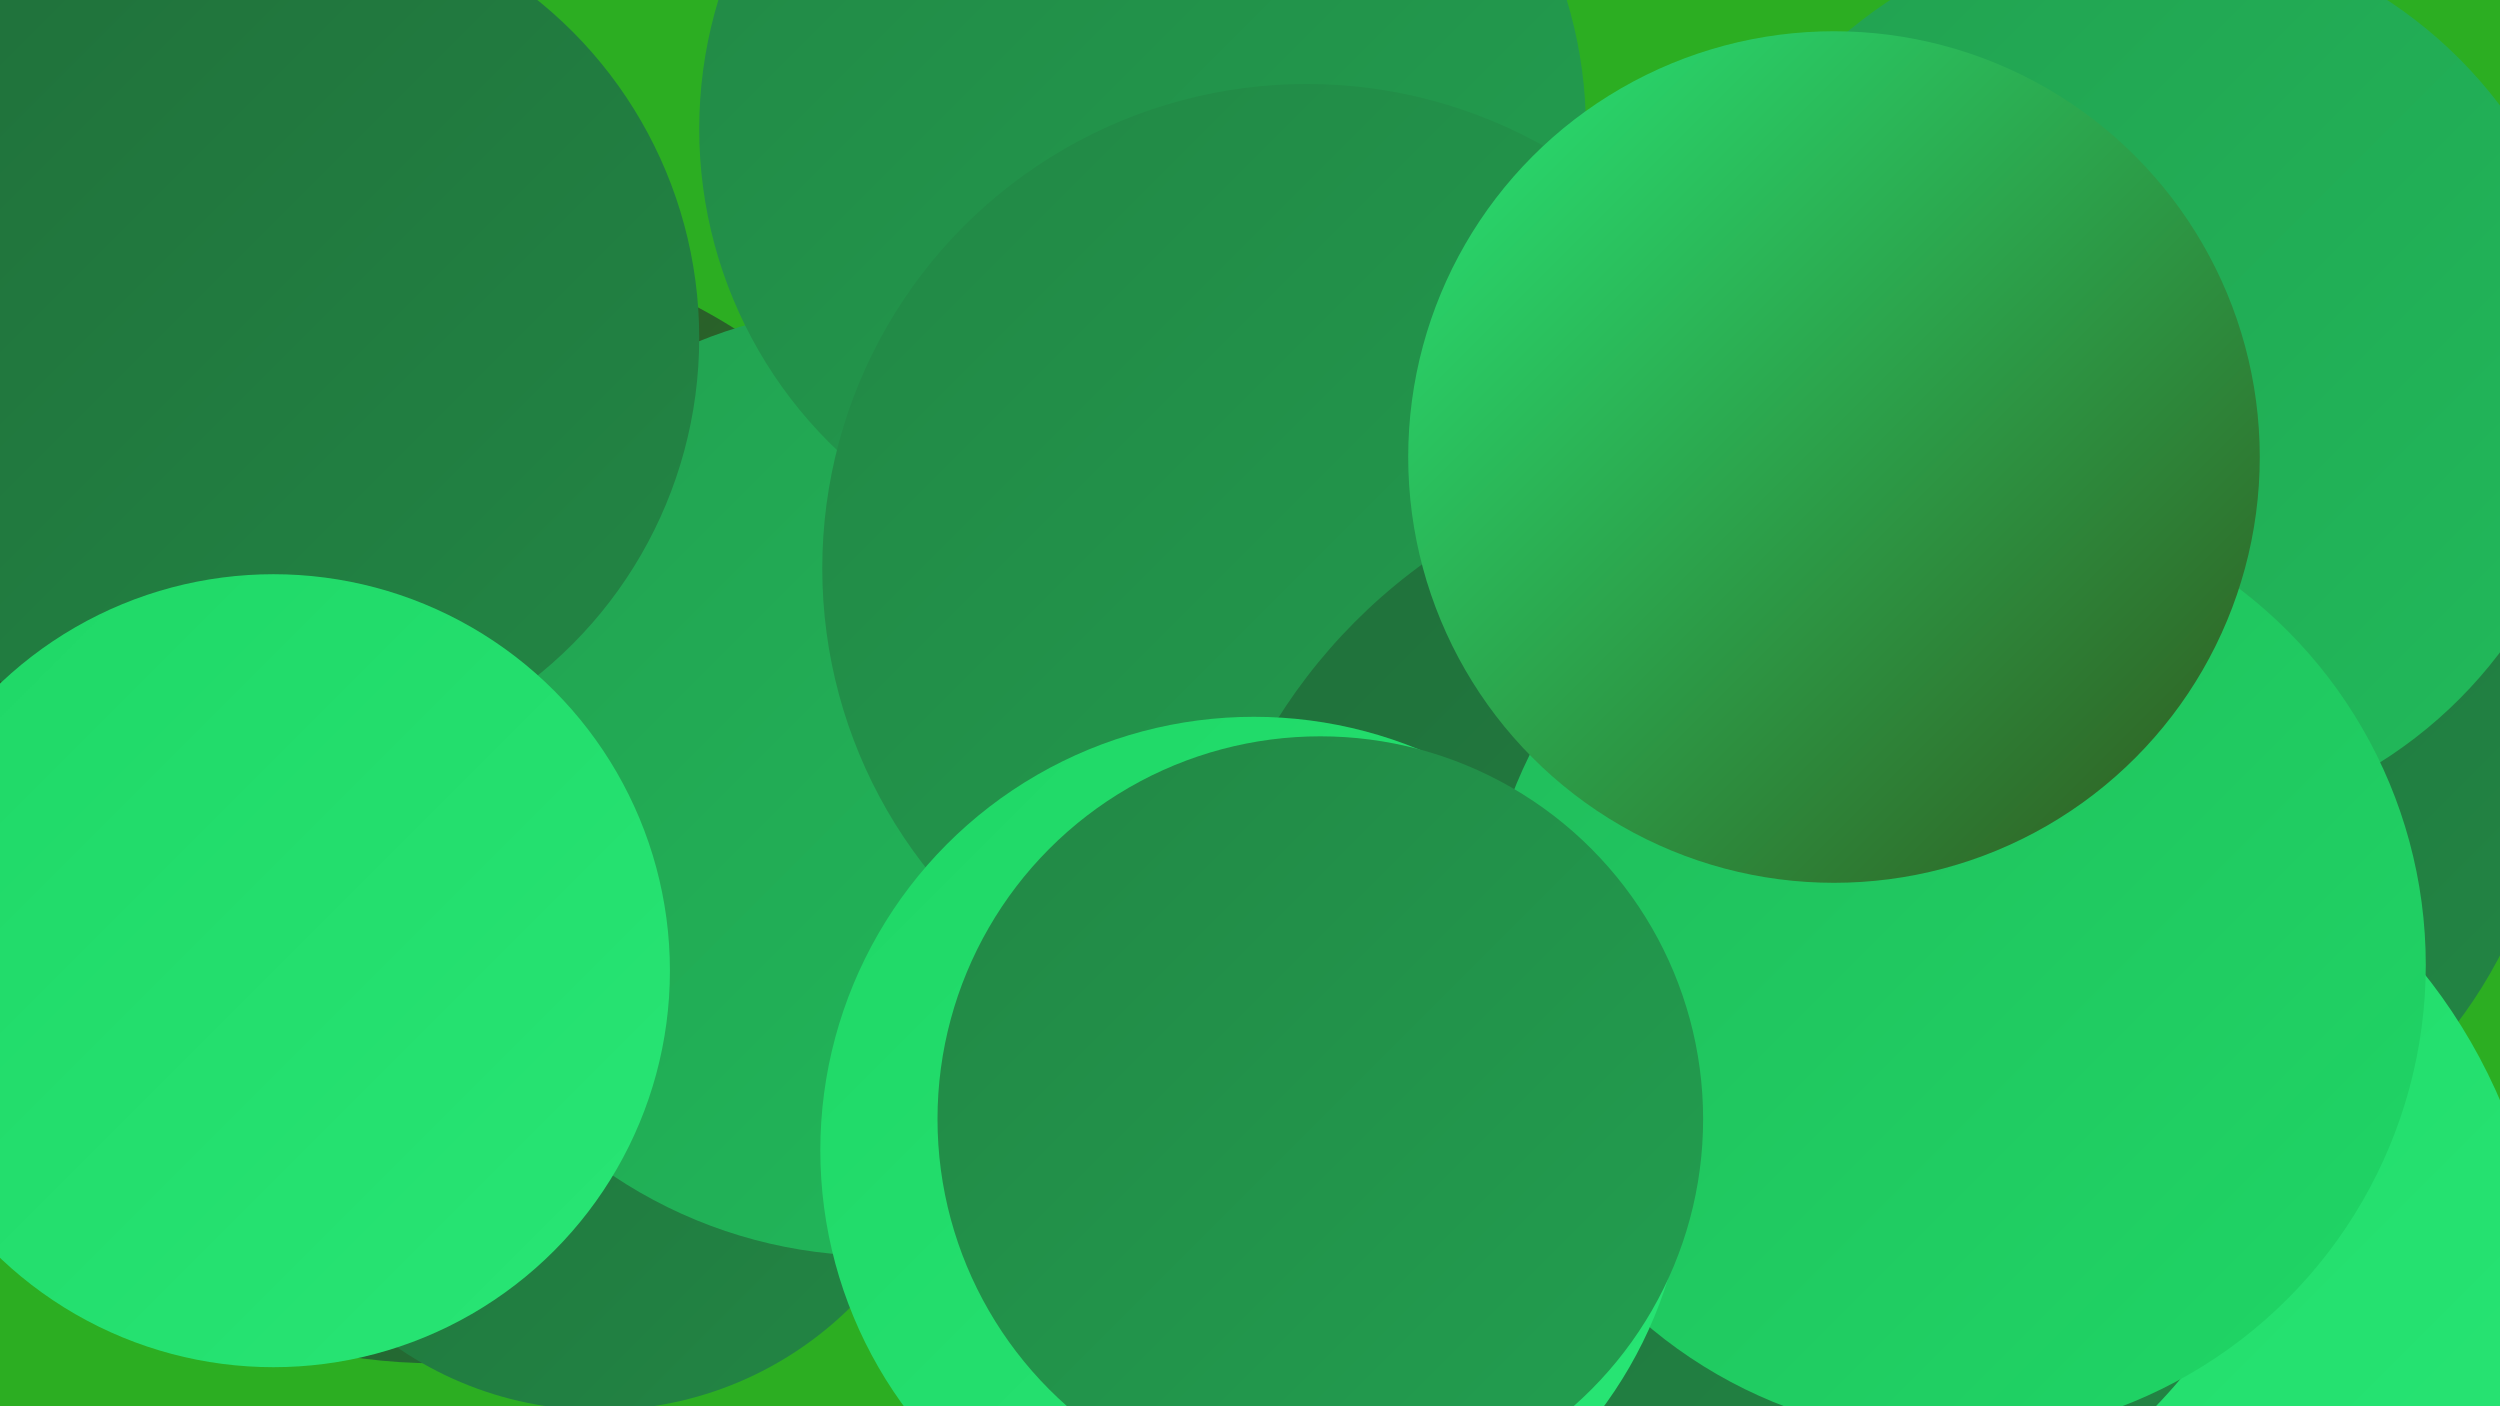 <?xml version="1.0" encoding="UTF-8"?><svg width="1280" height="720" xmlns="http://www.w3.org/2000/svg"><defs><linearGradient id="grad0" x1="0%" y1="0%" x2="100%" y2="100%"><stop offset="0%" style="stop-color:#30581d;stop-opacity:1" /><stop offset="100%" style="stop-color:#206f3a;stop-opacity:1" /></linearGradient><linearGradient id="grad1" x1="0%" y1="0%" x2="100%" y2="100%"><stop offset="0%" style="stop-color:#206f3a;stop-opacity:1" /><stop offset="100%" style="stop-color:#228745;stop-opacity:1" /></linearGradient><linearGradient id="grad2" x1="0%" y1="0%" x2="100%" y2="100%"><stop offset="0%" style="stop-color:#228745;stop-opacity:1" /><stop offset="100%" style="stop-color:#22a050;stop-opacity:1" /></linearGradient><linearGradient id="grad3" x1="0%" y1="0%" x2="100%" y2="100%"><stop offset="0%" style="stop-color:#22a050;stop-opacity:1" /><stop offset="100%" style="stop-color:#21bb5b;stop-opacity:1" /></linearGradient><linearGradient id="grad4" x1="0%" y1="0%" x2="100%" y2="100%"><stop offset="0%" style="stop-color:#21bb5b;stop-opacity:1" /><stop offset="100%" style="stop-color:#1fd766;stop-opacity:1" /></linearGradient><linearGradient id="grad5" x1="0%" y1="0%" x2="100%" y2="100%"><stop offset="0%" style="stop-color:#1fd766;stop-opacity:1" /><stop offset="100%" style="stop-color:#28e675;stop-opacity:1" /></linearGradient><linearGradient id="grad6" x1="0%" y1="0%" x2="100%" y2="100%"><stop offset="0%" style="stop-color:#28e675;stop-opacity:1" /><stop offset="100%" style="stop-color:#30581d;stop-opacity:1" /></linearGradient></defs><rect width="1280" height="720" fill="#2cae22" /><circle cx="505" cy="465" r="200" fill="url(#grad3)" /><circle cx="223" cy="411" r="287" fill="url(#grad0)" /><circle cx="587" cy="14" r="199" fill="url(#grad6)" /><circle cx="307" cy="539" r="183" fill="url(#grad1)" /><circle cx="51" cy="325" r="272" fill="url(#grad0)" /><circle cx="709" cy="541" r="218" fill="url(#grad0)" /><circle cx="1112" cy="236" r="219" fill="url(#grad2)" /><circle cx="449" cy="400" r="243" fill="url(#grad3)" /><circle cx="1061" cy="375" r="247" fill="url(#grad1)" /><circle cx="1020" cy="675" r="283" fill="url(#grad5)" /><circle cx="1095" cy="194" r="232" fill="url(#grad3)" /><circle cx="136" cy="173" r="222" fill="url(#grad1)" /><circle cx="585" cy="66" r="227" fill="url(#grad2)" /><circle cx="669" cy="291" r="248" fill="url(#grad2)" /><circle cx="897" cy="521" r="287" fill="url(#grad1)" /><circle cx="1000" cy="494" r="242" fill="url(#grad4)" /><circle cx="642" cy="589" r="222" fill="url(#grad5)" /><circle cx="939" cy="234" r="218" fill="url(#grad6)" /><circle cx="676" cy="573" r="196" fill="url(#grad2)" /><circle cx="140" cy="497" r="203" fill="url(#grad5)" /></svg>